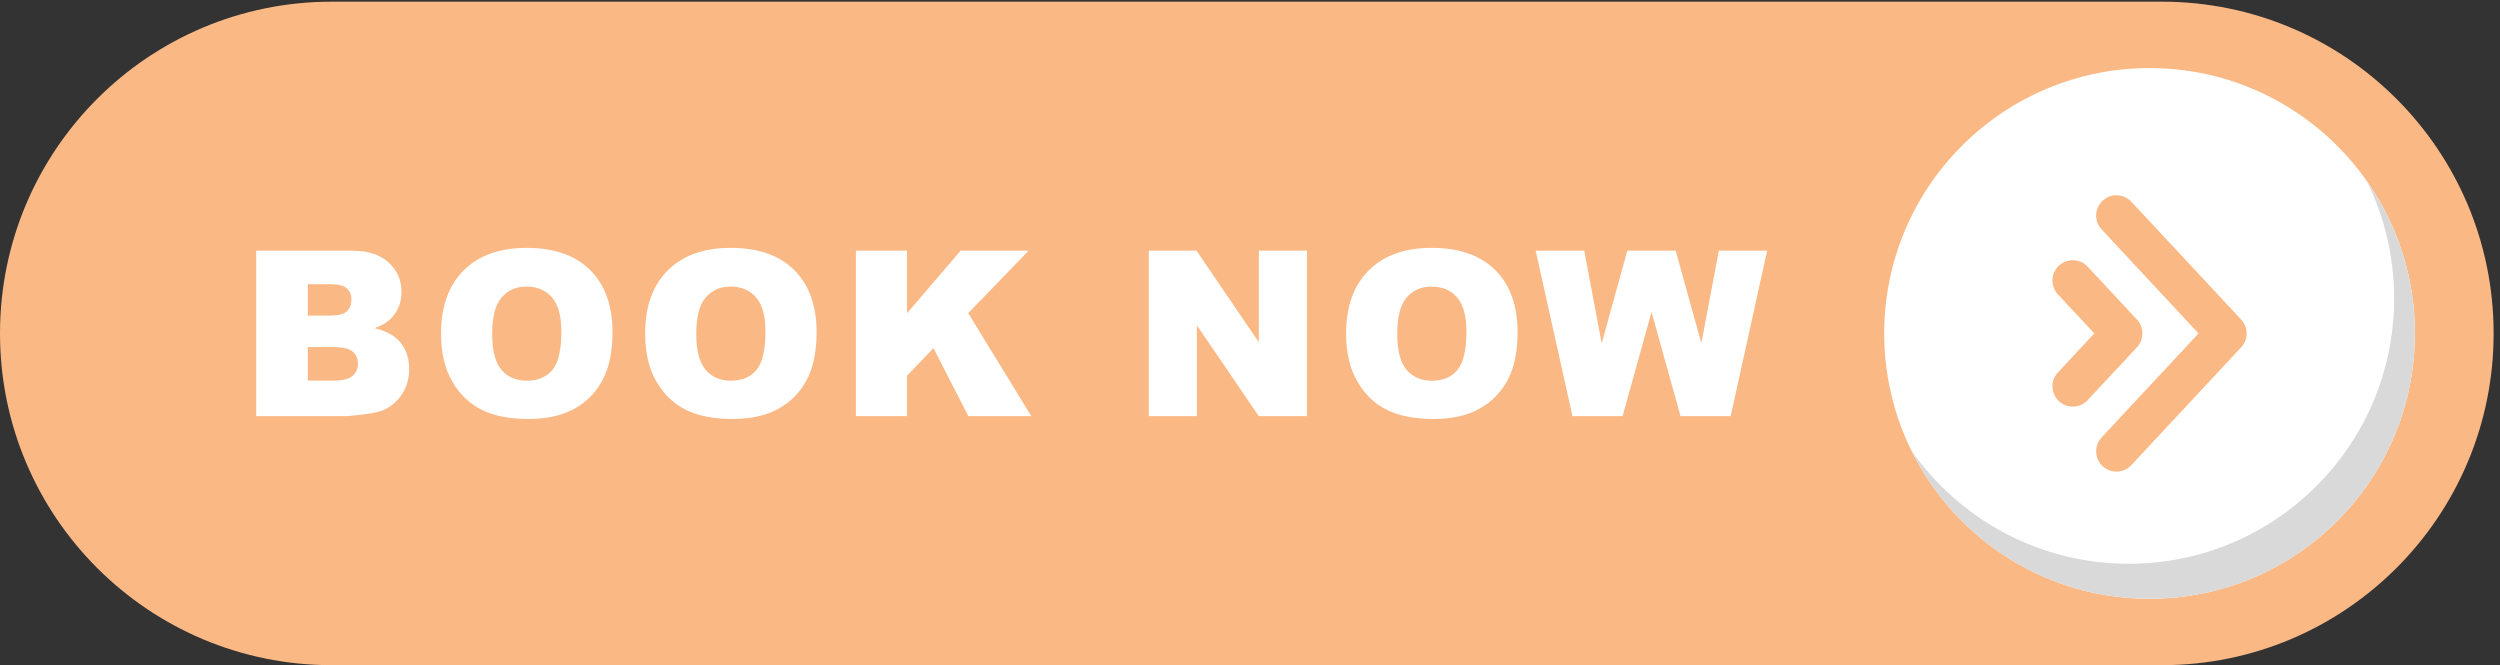 <?xml version="1.0" encoding="UTF-8" standalone="no"?><svg xmlns="http://www.w3.org/2000/svg" xmlns:xlink="http://www.w3.org/1999/xlink" fill="#000000" height="177.4" preserveAspectRatio="xMidYMid meet" version="1" viewBox="0.0 0.0 666.7 177.4" width="666.7" zoomAndPan="magnify"><rect x="0.0" y="0.0" width="666.7" height="177.4" fill="#333333" stroke="none"/><g><g><g id="change1_1"><path d="m 0,665.184 v 0 C 0,297.809 297.813,0 665.188,0 H 4334.81 C 4702.19,0 5000,297.809 5000,665.184 v 0 c 0,367.376 -297.81,665.186 -665.19,665.186 H 665.188 C 297.813,1330.37 0,1032.56 0,665.184" fill="#fab885" transform="matrix(.133 0 0 -.133 0 177.387)"/></g><g id="change2_1"><path d="m 4842.15,665.184 c 0,-293.848 -238.21,-532.063 -532.06,-532.063 -293.85,0 -532.05,238.215 -532.05,532.063 0,293.847 238.2,532.056 532.05,532.056 293.85,0 532.06,-238.209 532.06,-532.056" fill="#ffffff" transform="matrix(.133 0 0 -.133 0 177.387)"/></g><g id="change3_1"><path d="m 4745.73,970.656 c 35.04,-70.941 54.76,-150.801 54.76,-235.277 0,-293.848 -238.2,-532.059 -532.05,-532.059 -180.17,0 -339.4,89.571 -435.65,226.578 86.84,-175.82 267.93,-296.777 477.3,-296.777 293.85,0 532.06,238.215 532.06,532.063 0,113.679 -35.69,219.019 -96.42,305.472" fill="#d9d9d9" transform="matrix(.133 0 0 -.133 0 177.387)"/></g><g id="change1_2"><path d="m 4273.55,929.301 c -15.34,16.453 -41.11,17.367 -57.57,2.023 -16.46,-15.336 -17.37,-41.109 -2.03,-57.57 l 194.37,-208.57 -194.37,-208.575 c -15.34,-16.457 -14.43,-42.238 2.03,-57.566 7.85,-7.316 17.82,-10.938 27.76,-10.938 10.91,0 21.79,4.356 29.81,12.965 l 220.25,236.34 c 14.58,15.645 14.58,39.903 0,55.547 l -220.25,236.344" fill="#fab885" transform="matrix(.133 0 0 -.133 0 177.387)"/></g><g id="change1_3"><path d="m 4284.82,692.957 -98.84,106.066 c -15.34,16.454 -41.12,17.368 -57.57,2.024 -16.47,-15.336 -17.37,-41.113 -2.03,-57.57 l 72.96,-78.293 -72.96,-78.289 c -15.34,-16.465 -14.44,-42.239 2.03,-57.579 7.85,-7.316 17.81,-10.929 27.76,-10.929 10.91,0 21.79,4.355 29.81,12.961 l 98.84,106.062 c 14.58,15.645 14.58,39.903 0,55.547" fill="#fab885" transform="matrix(.133 0 0 -.133 0 177.387)"/></g><g id="change2_2"><path d="m 617.195,570.586 h 52.282 c 17.652,0 30.097,3.133 37.339,9.394 7.243,6.258 10.864,14.668 10.864,25.235 0,9.805 -3.586,17.683 -10.75,23.648 -7.168,5.957 -19.727,8.938 -37.684,8.938 h -52.051 z m 0,130.355 h 44.586 c 15.992,0 27.114,2.75 33.379,8.262 6.262,5.5 9.391,13.461 9.391,23.871 0,9.656 -3.129,17.203 -9.391,22.633 -6.265,5.434 -17.164,8.148 -32.699,8.148 H 617.195 Z M 513.773,831.066 h 191.911 c 31.984,0 56.539,-7.918 73.668,-23.757 17.117,-15.844 25.683,-35.461 25.683,-58.844 0,-19.613 -6.113,-36.438 -18.332,-50.465 -8.148,-9.359 -20.066,-16.746 -35.758,-22.184 23.84,-5.73 41.375,-15.574 52.618,-29.531 11.238,-13.953 16.863,-31.492 16.863,-52.613 0,-17.199 -4,-32.668 -11.996,-46.399 -8,-13.73 -18.938,-24.589 -32.817,-32.585 -8.601,-4.985 -21.574,-8.594 -38.925,-10.864 -23.083,-3.015 -38.395,-4.527 -45.942,-4.527 H 513.773 v 331.769" fill="#ffffff" transform="matrix(.133 0 0 -.133 0 177.387)"/></g><g id="change2_3"><path d="m 986.852,664.504 c 0,-33.488 6.222,-57.563 18.668,-72.191 12.45,-14.637 29.38,-21.954 50.81,-21.954 22.02,0 39.07,7.168 51.15,21.504 12.07,14.328 18.1,40.047 18.1,77.168 0,31.231 -6.3,54.047 -18.9,68.457 -12.6,14.41 -29.68,21.617 -51.26,21.617 -20.67,0 -37.27,-7.32 -49.79,-21.953 -12.521,-14.64 -18.778,-38.851 -18.778,-72.648 z m -102.52,0.457 c 0,54.156 15.086,96.324 45.262,126.504 30.172,30.176 72.196,45.262 126.056,45.262 55.22,0 97.76,-14.825 127.64,-44.469 29.87,-29.649 44.81,-71.176 44.81,-124.582 0,-38.781 -6.53,-70.578 -19.58,-95.395 -13.05,-24.82 -31.91,-44.129 -56.58,-57.937 -24.66,-13.797 -55.41,-20.703 -92.22,-20.703 -37.42,0 -68.38,5.957 -92.9,17.882 -24.515,11.915 -44.394,30.77 -59.629,56.571 -15.242,25.801 -22.859,58.086 -22.859,96.867" fill="#ffffff" transform="matrix(.133 0 0 -.133 0 177.387)"/></g><g id="change2_4"><path d="m 1396.11,664.504 c 0,-33.488 6.22,-57.563 18.67,-72.191 12.45,-14.637 29.38,-21.954 50.81,-21.954 22.02,0 39.07,7.168 51.14,21.504 12.07,14.328 18.1,40.047 18.1,77.168 0,31.231 -6.29,54.047 -18.89,68.457 -12.6,14.41 -29.69,21.617 -51.26,21.617 -20.67,0 -37.27,-7.32 -49.79,-21.953 -12.52,-14.64 -18.78,-38.851 -18.78,-72.648 z m -102.52,0.457 c 0,54.156 15.09,96.324 45.26,126.504 30.17,30.176 72.19,45.262 126.06,45.262 55.22,0 97.76,-14.825 127.63,-44.469 29.88,-29.649 44.81,-71.176 44.81,-124.582 0,-38.781 -6.52,-70.578 -19.57,-95.395 -13.05,-24.82 -31.91,-44.129 -56.58,-57.937 -24.67,-13.797 -55.41,-20.703 -92.22,-20.703 -37.42,0 -68.38,5.957 -92.9,17.882 -24.52,11.915 -44.4,30.77 -59.63,56.571 -15.24,25.801 -22.86,58.086 -22.86,96.867" fill="#ffffff" transform="matrix(.133 0 0 -.133 0 177.387)"/></g><g id="change2_5"><path d="m 1716.2,831.066 h 102.52 V 705.691 l 107.39,125.375 h 136.35 l -121.07,-125.222 126.5,-206.547 h -126.25 l -69.96,136.441 -52.96,-55.476 V 499.297 H 1716.2 v 331.769" fill="#ffffff" transform="matrix(.133 0 0 -.133 0 177.387)"/></g><g id="change2_6"><path d="m 2303.43,831.066 h 95.73 L 2524.08,647.52 v 183.546 h 96.63 V 499.297 h -96.63 L 2399.84,681.465 V 499.297 h -96.41 v 331.769" fill="#ffffff" transform="matrix(.133 0 0 -.133 0 177.387)"/></g><g id="change2_7"><path d="m 2801.62,664.504 c 0,-33.488 6.23,-57.563 18.67,-72.191 12.45,-14.637 29.39,-21.954 50.81,-21.954 22.03,0 39.08,7.168 51.15,21.504 12.07,14.328 18.1,40.047 18.1,77.168 0,31.231 -6.3,54.047 -18.89,68.457 -12.6,14.41 -29.69,21.617 -51.26,21.617 -20.67,0 -37.27,-7.32 -49.79,-21.953 -12.53,-14.64 -18.79,-38.851 -18.79,-72.648 z m -102.51,0.457 c 0,54.156 15.08,96.324 45.27,126.504 30.16,30.176 72.18,45.262 126.04,45.262 55.22,0 97.77,-14.825 127.65,-44.469 29.87,-29.649 44.8,-71.176 44.8,-124.582 0,-38.781 -6.52,-70.578 -19.57,-95.395 -13.06,-24.82 -31.91,-44.129 -56.58,-57.937 -24.67,-13.797 -55.41,-20.703 -92.22,-20.703 -37.42,0 -68.39,5.957 -92.9,17.882 -24.52,11.915 -44.4,30.77 -59.64,56.571 -15.23,25.801 -22.85,58.086 -22.85,96.867" fill="#ffffff" transform="matrix(.133 0 0 -.133 0 177.387)"/></g><g id="change2_8"><path d="m 3079.17,831.066 h 97.37 l 35.06,-185.726 51.31,185.726 h 97.02 l 51.44,-185.48 35.09,185.48 h 96.87 l -73.12,-331.769 h -100.54 l -58.19,208.887 -57.96,-208.887 h -100.53 l -73.82,331.769" fill="#ffffff" transform="matrix(.133 0 0 -.133 0 177.387)"/></g></g></g></svg>